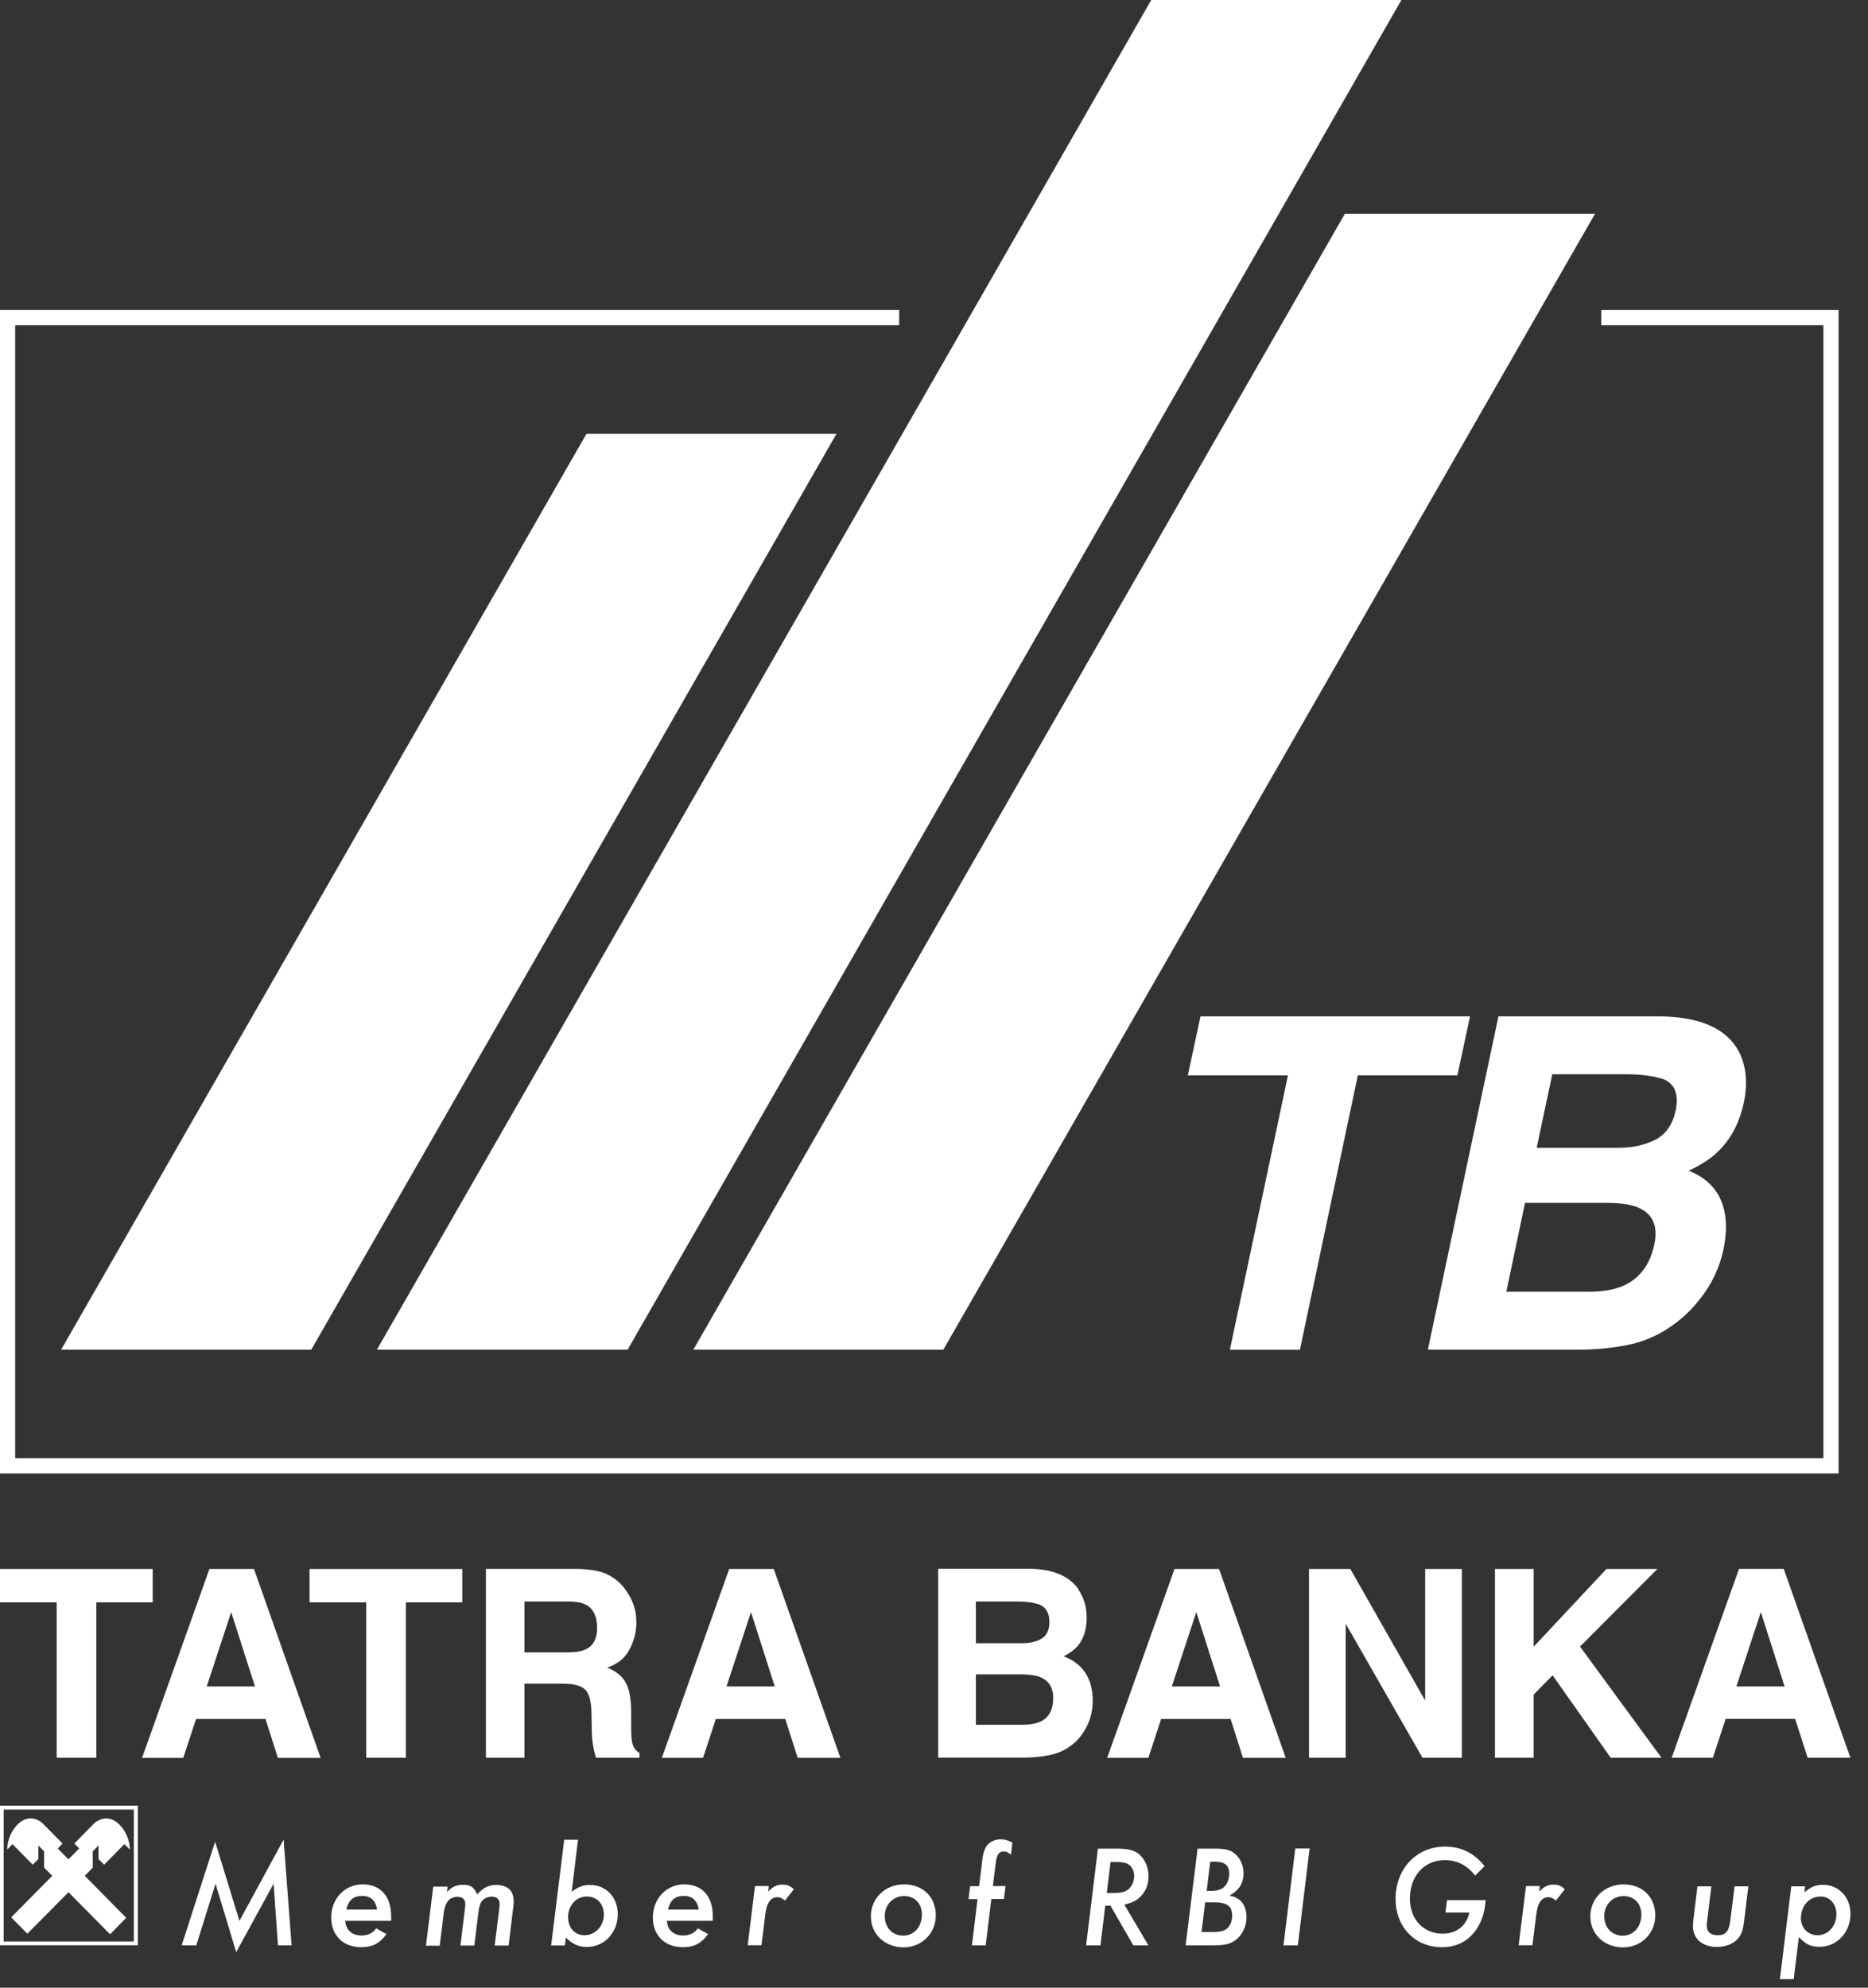 <?xml version="1.0" encoding="UTF-8"?> <svg xmlns="http://www.w3.org/2000/svg" width="94" height="100" viewBox="0 0 94 100" fill="none"><rect x="0" y="0" width="94" height="100" fill="#333333" stroke="none"/><g clip-path="url(#clip0_5016_3967)"><path d="M14.674 97.872H13.988L13.768 94.768L11.886 98.212L10.846 94.768L9.877 97.872H9.141L10.825 92.656L12.049 96.639L14.271 92.55L14.674 97.872Z" fill="white"></path><path d="M18.975 96.071C18.904 95.611 18.656 95.384 18.218 95.384C17.779 95.384 17.538 95.604 17.425 96.071H18.975ZM17.375 96.631C17.397 97.092 17.708 97.375 18.189 97.375C18.508 97.375 18.762 97.255 18.932 97.014L19.449 97.305C19.095 97.779 18.748 97.963 18.175 97.963C17.262 97.963 16.668 97.368 16.668 96.468C16.668 95.519 17.347 94.803 18.253 94.803C19.159 94.803 19.682 95.419 19.682 96.39V96.638H17.375V96.631Z" fill="white"></path><path d="M22.495 95.18C22.75 94.917 22.976 94.825 23.309 94.825C23.684 94.825 23.853 94.939 24.009 95.307C24.328 94.967 24.582 94.832 24.964 94.832C25.537 94.832 25.849 95.116 25.849 95.64C25.849 95.775 25.849 95.803 25.792 96.243L25.594 97.88H24.893L25.106 96.165C25.127 96.009 25.134 95.895 25.141 95.81C25.155 95.562 25.007 95.421 24.745 95.421C24.561 95.421 24.384 95.499 24.271 95.619C24.172 95.732 24.108 95.909 24.073 96.221L23.868 97.88H23.167L23.386 96.122C23.401 95.987 23.415 95.846 23.415 95.796C23.415 95.555 23.266 95.428 23.011 95.428C22.828 95.428 22.636 95.513 22.53 95.654C22.438 95.782 22.368 95.966 22.332 96.228L22.127 97.887H21.434L21.802 94.917H22.523L22.488 95.194L22.495 95.18Z" fill="white"></path><path d="M28.59 96.476C28.59 96.993 28.93 97.362 29.418 97.362C29.956 97.362 30.388 96.894 30.388 96.32C30.388 95.781 30.034 95.413 29.532 95.413C28.987 95.413 28.583 95.866 28.583 96.476M28.76 95.172C29.142 94.909 29.348 94.832 29.694 94.832C30.501 94.832 31.088 95.455 31.088 96.299C31.088 97.227 30.409 97.95 29.546 97.95C29.107 97.95 28.81 97.815 28.477 97.475L28.428 97.879H27.734L28.392 92.557H29.086L28.767 95.179L28.76 95.172Z" fill="white"></path><path d="M35.16 96.071C35.089 95.611 34.842 95.384 34.403 95.384C33.964 95.384 33.724 95.604 33.611 96.071H35.16ZM33.561 96.631C33.582 97.092 33.894 97.375 34.375 97.375C34.693 97.375 34.948 97.255 35.118 97.014L35.634 97.305C35.28 97.779 34.934 97.963 34.361 97.963C33.448 97.963 32.853 97.368 32.853 96.468C32.853 95.519 33.533 94.803 34.438 94.803C35.344 94.803 35.868 95.419 35.868 96.39V96.638H33.561V96.631Z" fill="white"></path><path d="M38.665 95.15C38.934 94.895 39.104 94.817 39.38 94.817C39.62 94.817 39.755 94.867 39.946 95.051L39.5 95.618C39.366 95.505 39.252 95.448 39.118 95.448C38.976 95.448 38.835 95.512 38.743 95.625C38.623 95.781 38.552 95.966 38.502 96.384L38.318 97.865H37.625L37.993 94.888H38.686L38.658 95.143L38.665 95.15Z" fill="white"></path><path d="M44.523 96.397C44.523 96.978 44.905 97.382 45.45 97.382C45.995 97.382 46.391 96.936 46.391 96.326C46.391 95.767 46.037 95.391 45.492 95.391C44.947 95.391 44.523 95.816 44.523 96.397ZM47.091 96.362C47.091 97.269 46.384 97.971 45.464 97.971C44.544 97.971 43.822 97.319 43.822 96.412C43.822 95.504 44.537 94.803 45.492 94.803C46.447 94.803 47.091 95.441 47.091 96.362Z" fill="white"></path><path d="M49.602 97.872H48.908L49.191 95.547H48.738L48.816 94.895H49.269L49.432 93.563C49.481 93.166 49.573 92.932 49.736 92.769C49.892 92.62 50.125 92.535 50.359 92.535C50.55 92.535 50.698 92.578 50.946 92.698L50.875 93.308C50.727 93.194 50.642 93.145 50.514 93.145C50.267 93.145 50.16 93.293 50.104 93.754L49.962 94.888H50.599L50.521 95.54H49.885L49.602 97.865V97.872Z" fill="white"></path><path d="M55.694 95.236H56.027C56.459 95.236 56.678 95.172 56.848 94.988C56.989 94.832 57.074 94.606 57.074 94.386C57.074 94.095 56.933 93.854 56.699 93.748C56.593 93.706 56.402 93.677 56.19 93.677H55.885L55.694 95.243V95.236ZM57.796 97.873H57.032L55.878 95.874H55.617L55.376 97.873H54.654L55.249 93.004H56.204C56.763 93.004 57.081 93.082 57.329 93.294C57.619 93.543 57.796 93.954 57.796 94.393C57.796 94.832 57.64 95.187 57.364 95.442C57.166 95.633 56.961 95.725 56.579 95.825L57.796 97.88V97.873Z" fill="white"></path><path d="M60.723 95.13H60.929C61.275 95.13 61.495 95.059 61.636 94.896C61.778 94.74 61.855 94.499 61.855 94.265C61.855 93.847 61.636 93.663 61.148 93.663H60.9L60.723 95.123V95.13ZM60.469 97.199H60.95C61.353 97.199 61.551 97.164 61.693 97.065C61.891 96.93 62.004 96.675 62.004 96.377C62.004 95.895 61.742 95.704 61.084 95.704H60.646L60.462 97.192L60.469 97.199ZM61.162 93.004C61.7 93.004 61.983 93.089 62.209 93.323C62.436 93.543 62.577 93.883 62.577 94.237C62.577 94.74 62.358 95.102 61.87 95.364C62.139 95.428 62.266 95.492 62.407 95.612C62.613 95.796 62.726 96.094 62.726 96.434C62.726 96.966 62.464 97.455 62.047 97.688C61.792 97.83 61.544 97.873 60.943 97.873H59.662L60.264 93.004H61.162Z" fill="white"></path><path d="M65.308 97.873H64.586L65.18 92.997H65.902L65.308 97.873Z" fill="white"></path><path d="M74.762 95.605C74.705 96.207 74.592 96.575 74.359 96.965C73.955 97.624 73.34 97.964 72.554 97.964C71.203 97.964 70.227 96.944 70.227 95.534C70.227 94.017 71.274 92.904 72.71 92.904C73.524 92.904 74.168 93.216 74.705 93.882L74.231 94.364C73.828 93.84 73.333 93.585 72.696 93.585C71.67 93.585 70.948 94.378 70.948 95.519C70.948 96.554 71.627 97.284 72.597 97.284C73.29 97.284 73.8 96.88 73.941 96.221H72.738L72.816 95.597H74.762V95.605Z" fill="white"></path><path d="M77.462 95.15C77.731 94.895 77.901 94.817 78.177 94.817C78.417 94.817 78.552 94.867 78.743 95.051L78.297 95.618C78.162 95.505 78.049 95.448 77.915 95.448C77.773 95.448 77.632 95.512 77.54 95.625C77.419 95.781 77.349 95.966 77.299 96.384L77.115 97.865H76.422L76.79 94.888H77.483L77.455 95.143L77.462 95.15Z" fill="white"></path><path d="M80.728 96.399C80.728 96.98 81.11 97.384 81.655 97.384C82.2 97.384 82.596 96.938 82.596 96.328C82.596 95.769 82.242 95.393 81.697 95.393C81.152 95.393 80.728 95.818 80.728 96.399ZM83.296 96.364C83.296 97.271 82.589 97.973 81.669 97.973C80.749 97.973 80.027 97.321 80.027 96.413C80.027 95.506 80.742 94.805 81.697 94.805C82.652 94.805 83.296 95.442 83.296 96.364Z" fill="white"></path><path d="M87.767 96.632C87.703 97.17 87.611 97.39 87.392 97.595C87.158 97.822 86.805 97.95 86.394 97.95C85.665 97.95 85.191 97.539 85.191 96.908C85.191 96.823 85.205 96.674 85.22 96.511L85.418 94.902H86.118L85.913 96.568C85.892 96.695 85.885 96.83 85.885 96.887C85.885 97.192 86.083 97.362 86.437 97.362C86.833 97.362 86.996 97.17 87.066 96.66L87.286 94.902H87.979L87.767 96.632Z" fill="white"></path><path d="M90.621 96.484C90.621 96.994 90.974 97.362 91.477 97.362C91.979 97.362 92.411 96.902 92.411 96.314C92.411 95.789 92.078 95.413 91.611 95.413C91.052 95.413 90.628 95.874 90.628 96.484M90.79 95.215C91.116 94.931 91.364 94.825 91.739 94.825C92.531 94.825 93.118 95.449 93.118 96.285C93.118 97.221 92.432 97.944 91.562 97.944C91.123 97.944 90.861 97.823 90.522 97.447L90.26 99.573H89.566L90.139 94.903H90.833L90.798 95.215H90.79Z" fill="white"></path><path d="M0 78.935V80.614H2.851V88.431H4.847V80.614H7.684V78.935H0Z" fill="white"></path><path d="M10.538 78.936H12.781L16.134 88.439H13.983L13.361 86.483H9.865L9.222 88.439H7.148L10.538 78.936ZM10.403 84.846H12.83L11.634 81.104L10.403 84.846Z" fill="white"></path><path d="M23.262 78.936V80.615H20.425V88.432H18.43V80.615H15.578V78.936H23.262Z" fill="white"></path><path d="M30.487 79.177C30.833 79.326 31.131 79.552 31.371 79.843C31.569 80.084 31.732 80.353 31.845 80.644C31.965 80.934 32.022 81.267 32.022 81.643C32.022 82.097 31.909 82.536 31.682 82.975C31.456 83.415 31.081 83.719 30.557 83.897C30.996 84.074 31.307 84.322 31.484 84.648C31.668 84.974 31.76 85.47 31.76 86.136V86.774C31.76 87.206 31.774 87.504 31.81 87.653C31.859 87.901 31.987 88.078 32.178 88.192V88.432H29.991C29.928 88.22 29.885 88.05 29.864 87.922C29.814 87.653 29.786 87.384 29.779 87.1L29.765 86.221C29.758 85.619 29.652 85.208 29.454 85.009C29.256 84.811 28.873 84.705 28.329 84.705H26.39V88.432H24.451V78.929H28.987C29.638 78.943 30.133 79.021 30.487 79.17M26.39 80.58V83.131H28.527C28.951 83.131 29.27 83.082 29.482 82.975C29.857 82.798 30.048 82.437 30.048 81.905C30.048 81.331 29.864 80.941 29.503 80.743C29.298 80.63 28.994 80.573 28.583 80.573H26.397L26.39 80.58Z" fill="white"></path><path d="M36.694 78.935H38.937L42.291 88.438H40.14L39.517 86.482H36.022L35.378 88.438H33.305L36.694 78.935ZM36.559 84.845H38.986L37.791 81.103L36.559 84.845Z" fill="white"></path><path d="M54.244 79.942C54.534 80.346 54.683 80.828 54.683 81.395C54.683 81.962 54.534 82.444 54.244 82.791C54.081 82.99 53.841 83.167 53.522 83.33C54.004 83.507 54.371 83.784 54.619 84.166C54.867 84.549 54.987 85.017 54.987 85.562C54.987 86.108 54.846 86.633 54.562 87.079C54.386 87.377 54.159 87.625 53.89 87.823C53.586 88.057 53.232 88.213 52.822 88.298C52.411 88.383 51.966 88.426 51.485 88.426H47.211V78.922H51.796C52.956 78.936 53.777 79.276 54.258 79.935M49.107 80.573V82.671H51.414C51.824 82.671 52.164 82.593 52.419 82.437C52.673 82.281 52.808 81.998 52.808 81.601C52.808 81.154 52.638 80.864 52.298 80.722C52.008 80.623 51.633 80.573 51.173 80.573H49.107ZM49.107 84.237V86.774H51.414C51.824 86.774 52.143 86.718 52.376 86.604C52.794 86.399 52.999 86.002 52.999 85.421C52.999 84.925 52.801 84.584 52.397 84.4C52.171 84.294 51.86 84.244 51.449 84.237H49.114H49.107Z" fill="white"></path><path d="M59.102 78.935H61.345L64.699 88.438H62.548L61.925 86.482H58.43L57.786 88.438H55.713L59.102 78.935ZM58.968 84.845H61.395L60.199 81.103L58.968 84.845Z" fill="white"></path><path d="M65.871 78.936H67.951L71.716 85.555V78.936H73.562V88.432H71.581L67.718 81.692V88.432H65.871V78.936Z" fill="white"></path><path d="M75.228 78.935H77.174V82.847L80.839 78.935H83.401L79.509 82.84L83.606 88.431H81.052L78.129 84.285L77.174 85.256V88.431H75.228V78.935Z" fill="white"></path><path d="M88.607 81.104L89.803 84.846H87.376L88.607 81.104ZM87.51 78.929L84.121 88.432H86.194L86.838 86.476H90.333L90.963 88.432H93.114L89.76 78.929H87.517H87.51Z" fill="white"></path><path d="M73.974 51.133L73.337 54.102H68.328L65.413 67.908H61.889L64.811 54.102H59.773L60.41 51.133H73.974Z" fill="white"></path><path d="M87.51 52.919C87.871 53.635 87.956 54.485 87.75 55.477C87.531 56.498 87.092 57.327 86.441 57.944C86.088 58.291 85.592 58.61 84.977 58.9C85.762 59.212 86.307 59.701 86.597 60.381C86.887 61.055 86.93 61.877 86.731 62.841C86.519 63.833 86.081 64.726 85.415 65.512C84.984 66.037 84.489 66.476 83.937 66.831C83.314 67.242 82.621 67.525 81.864 67.674C81.106 67.823 80.293 67.901 79.436 67.901H71.852L75.403 51.133H83.533C85.578 51.161 86.901 51.757 87.51 52.919ZM76.741 60.516L75.8 64.988H79.911C80.647 64.988 81.234 64.889 81.68 64.69C82.507 64.329 83.031 63.627 83.25 62.6C83.434 61.728 83.194 61.126 82.543 60.8C82.182 60.615 81.63 60.523 80.908 60.516H76.741ZM78.113 54.046L77.328 57.745H81.439C82.175 57.745 82.797 57.603 83.321 57.327C83.838 57.05 84.177 56.562 84.326 55.853C84.481 55.073 84.29 54.556 83.746 54.308C83.25 54.138 82.599 54.046 81.793 54.046H78.113Z" fill="white"></path><path d="M80.576 15.598V15.98V16.363H91.756V73.364H0.764V16.363H45.248V15.598H0V74.129H92.52V15.598H80.576Z" fill="white"></path><path d="M15.664 67.901L42.091 21.828H29.51L3.076 67.901H15.664Z" fill="white"></path><path d="M57.932 0L18.967 67.901H31.583L70.519 0H57.932Z" fill="white"></path><path d="M47.471 67.9L80.266 10.75H67.679L34.891 67.9H47.471Z" fill="white"></path><path d="M0.184 97.675V91.041H6.736V97.675H0.184ZM0 90.843V97.866H6.934V90.843H0Z" fill="white"></path><path d="M3.45 95.201L5.537 97.313L6.351 96.484L4.264 94.372L4.667 93.961V93.139L4.957 92.848V93.528L5.24 93.812L6.259 92.777L6.535 93.053C6.535 92.876 6.486 92.267 5.997 91.785C5.453 91.246 4.908 91.565 4.724 91.749L3.74 92.749L3.988 92.997L3.443 93.543L2.905 92.997L3.146 92.749L2.162 91.749C1.971 91.558 1.434 91.246 0.889 91.785C0.408 92.267 0.365 92.876 0.365 93.053L0.627 92.777L1.646 93.812L1.929 93.528V92.848L2.219 93.139V93.961L2.629 94.372L0.563 96.462L1.377 97.284L3.443 95.201H3.45Z" fill="white"></path></g><defs><clipPath id="clip0_5016_3967"><rect width="93.107" height="99.573" fill="white"></rect></clipPath></defs></svg> 
